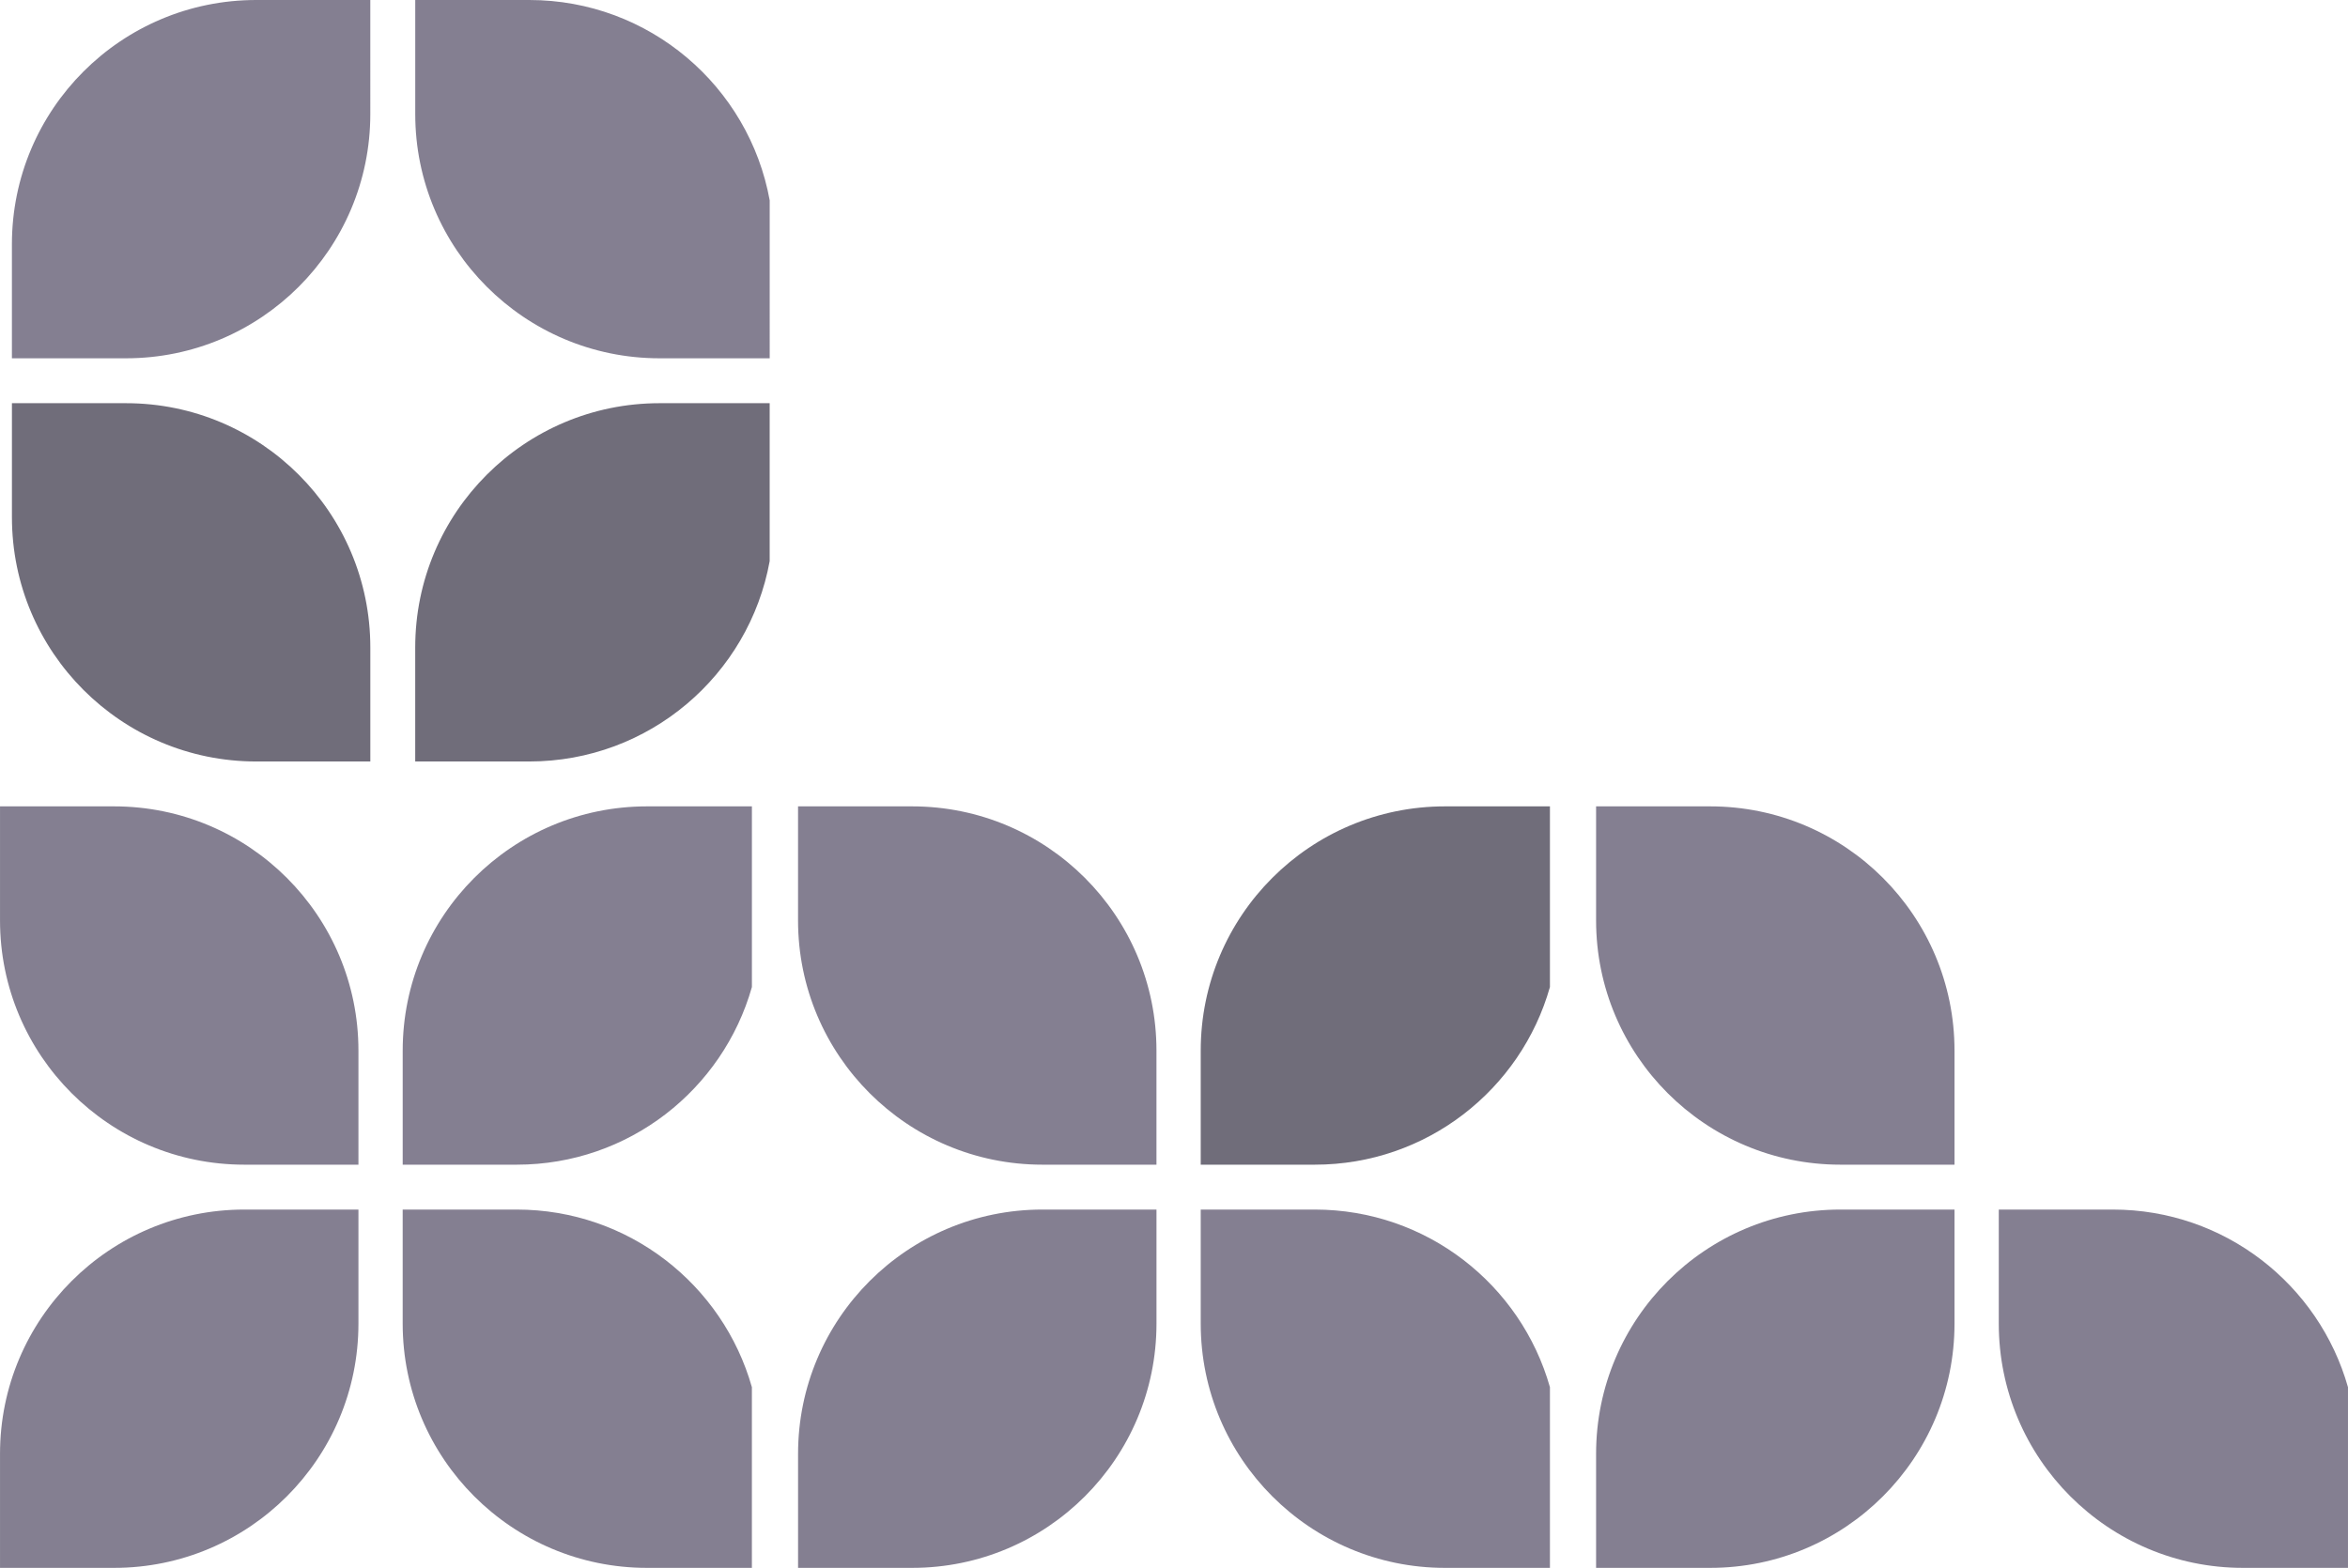 <svg xmlns="http://www.w3.org/2000/svg" width="313.05" height="209.1" viewBox="0 0 1078.41 720.33"
     shape-rendering="geometricPrecision" text-rendering="geometricPrecision" image-rendering="optimizeQuality"
     fill-rule="evenodd" clip-rule="evenodd">
    <defs>
        <style>.fil0,.fil1{fill:#706d7a;fill-rule:nonzero}.fil0{fill:#847f91}</style>
    </defs>
    <g id="Layer_x0020_1">
        <g id="_1788123305120">
            <path class="fil0"
                  d="M353.51 92.04C344.01 39.69 298.19 0 243.1 0h-52.39v52.4c0 61.97 50.24 112.21 112.21 112.21h50.59V92.04zM5.46 164.61h52.39c61.98 0 112.22-50.24 112.22-112.21V0h-52.39C55.7 0 5.46 50.23 5.46 112.22v52.39z"/>
            <path class="fil1"
                  d="M190.7 349.85h52.39c55.09 0 100.91-39.7 110.41-92.04v-72.57h-50.59c-61.97 0-112.21 50.23-112.21 112.22v52.39zM170.08 349.85v-52.39c0-61.98-50.24-112.22-112.22-112.22H5.47v52.4c0 61.97 50.24 112.21 112.22 112.21h52.39z"/>
            <path class="fil0"
                  d="M164.62 535.09v-52.4c0-61.98-50.24-112.22-112.22-112.22H0v52.4c0 61.98 50.24 112.22 112.22 112.22h52.4zM531.15 535.09v-52.4c0-61.98-50.24-112.22-112.22-112.22h-52.4v52.4c0 61.98 50.24 112.22 112.22 112.22h52.4zM897.69 535.09v-52.4c0-61.98-50.24-112.22-112.22-112.22h-52.4v52.4c0 61.98 50.24 112.22 112.22 112.22h52.4zM0 720.33h52.4c61.98 0 112.22-50.24 112.22-112.23v-52.39h-52.4C50.24 555.71 0 605.95 0 667.93v52.4zM366.54 720.33h52.4c61.98 0 112.22-50.24 112.22-112.23v-52.39h-52.4c-61.98 0-112.22 50.24-112.22 112.22v52.4zM733.07 720.33h52.4c61.98 0 112.22-50.24 112.22-112.23v-52.39h-52.4c-61.98 0-112.22 50.24-112.22 112.22v52.4zM184.95 535.09h52.39c51.37 0 94.68-34.51 108-81.62v-83h-48.18c-61.97 0-112.21 50.24-112.21 112.22v52.4z"/>
            <path class="fil1"
                  d="M551.48 535.09h52.39c51.37 0 94.68-34.51 108-81.62v-83h-48.18c-61.98 0-112.21 50.24-112.21 112.22v52.4z"/>
            <path class="fil0"
                  d="M345.33 637.32c-13.32-47.1-56.63-81.61-108-81.61h-52.39v52.39c0 61.98 50.24 112.23 112.21 112.23h48.18v-83.01zM711.87 637.32c-13.32-47.1-56.63-81.61-108-81.61h-52.39v52.39c0 61.98 50.24 112.23 112.21 112.23h48.18v-83.01zM1078.41 637.32c-13.32-47.1-56.63-81.61-108-81.61h-52.39v52.39c0 61.98 50.24 112.23 112.21 112.23h48.18v-83.01z"/>
        </g>
    </g>
</svg>
